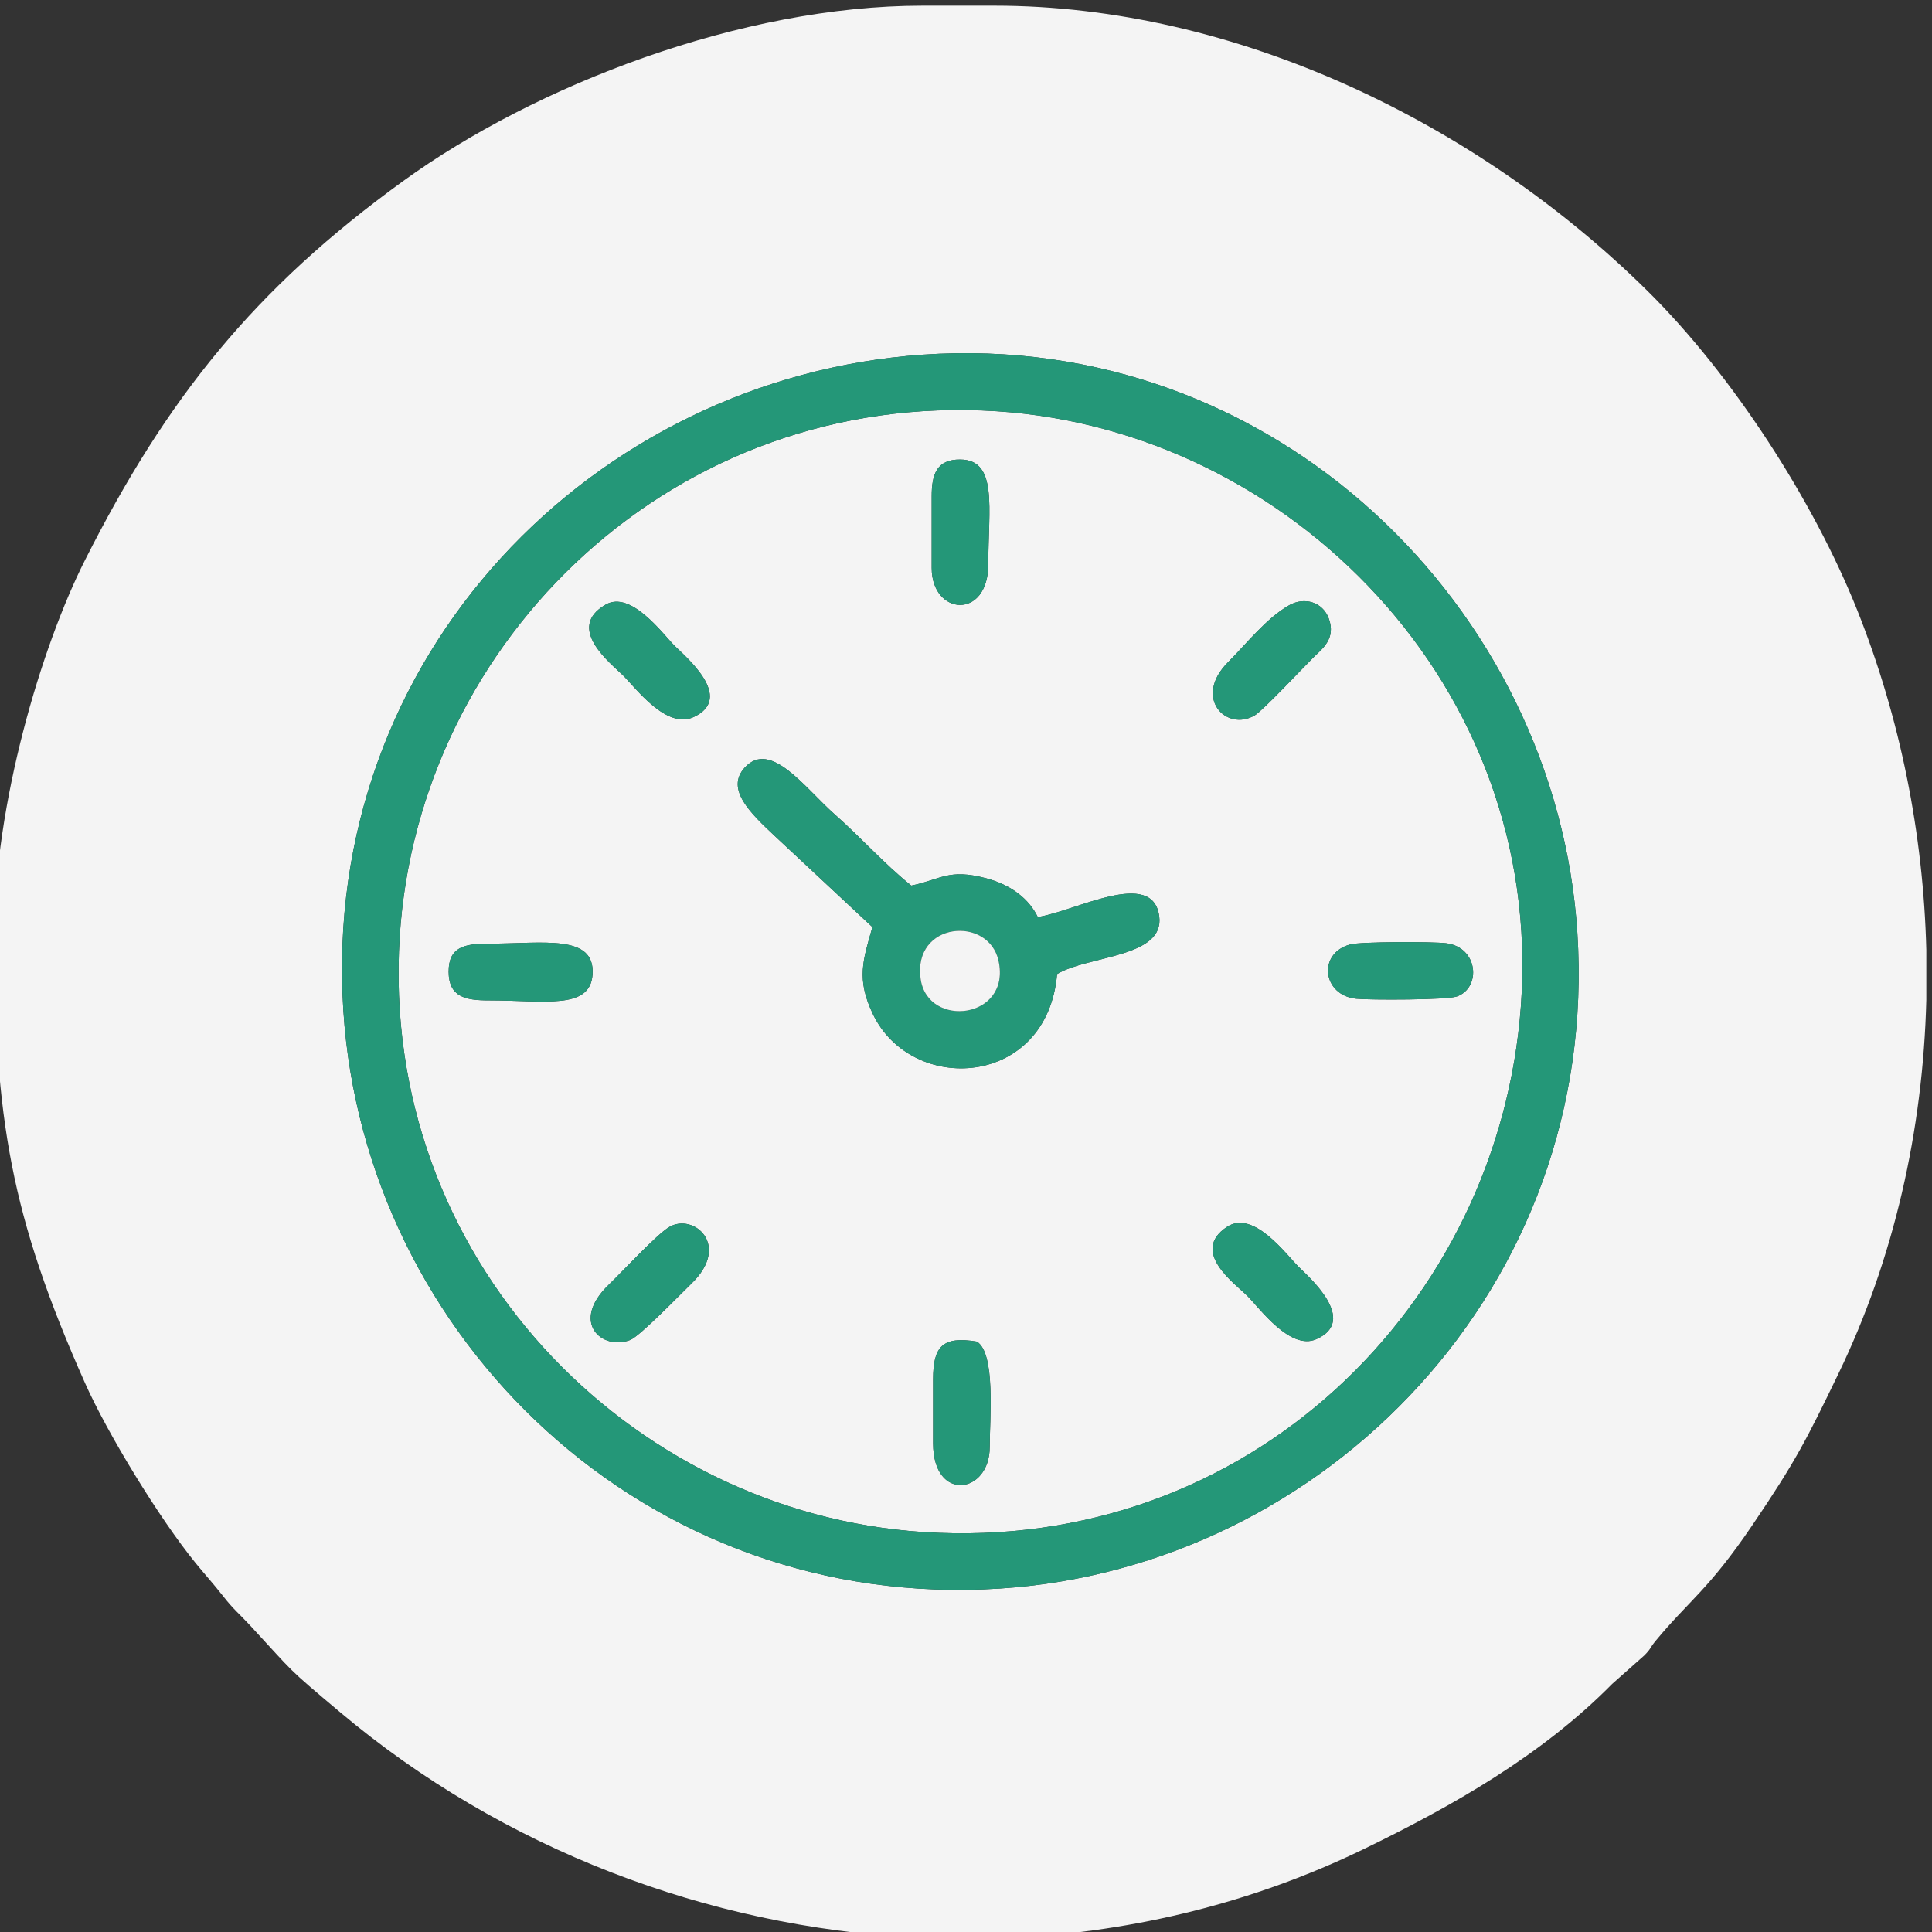 <?xml version="1.0" encoding="UTF-8"?> <svg xmlns="http://www.w3.org/2000/svg" xmlns:xlink="http://www.w3.org/1999/xlink" xmlns:xodm="http://www.corel.com/coreldraw/odm/2003" xml:space="preserve" width="27.272mm" height="27.272mm" version="1.1" style="shape-rendering:geometricPrecision; text-rendering:geometricPrecision; image-rendering:optimizeQuality; fill-rule:evenodd; clip-rule:evenodd" viewBox="0 0 2727.2 2727.2"><rect x="0" y="0" width="2727.2" height="2727.2" fill="#333333" stroke="none"/> <defs> <style type="text/css"> .fil1 {fill:#249778} .fil0 {fill:#F4F4F4} </style> </defs> <g id="Слой_x0020_1">  <g id="_2308580713776"> <path class="fil0" d="M1301.99 500.7c497.03,-34.82 894.89,357.37 924.58,815.87 32.25,498.15 -354.53,895.87 -814.82,925.79 -499.88,32.49 -897.05,-353.11 -927.08,-815.72 -32.62,-502.62 354.24,-893.5 817.32,-925.94zm1417.19 840.13l0 70.7c-4.64,183.69 -45.57,365.4 -124.34,528.17 -45.05,93.07 -59.61,122.35 -121.68,213.89 -61.54,90.78 -88.77,105.48 -135.9,162.38 -9.1,10.98 -6.12,10.78 -16.32,20.97l-45.18 40.04c-99.24,100.73 -226.01,172.85 -352.06,233.86 -154.44,74.74 -321.28,115.47 -489.87,124.34l-141.98 0c-292.83,-15.34 -581.9,-124.95 -811.44,-317.94 -78.34,-65.87 -62.93,-53.24 -127.45,-122.89 -15.69,-16.94 -23,-22.02 -38.3,-41.61 -13.16,-16.84 -25.01,-29.74 -38.68,-46.54 -50.19,-61.61 -123.87,-181.7 -156.06,-254.08 -104.59,-235.21 -127.9,-373.98 -127.9,-633.78 0,-182.83 66.31,-405.53 127.81,-527.35 116,-229.76 239.97,-383.99 449.69,-535.71 186.74,-135.1 476.76,-247.26 732.82,-247.26l101.2 0c340.95,0 682.82,165.83 922.84,403.46 118.65,117.47 233.44,294.67 295.45,450.25 60.42,151.57 93.21,315.26 97.35,479.1z"></path> <path class="fil0" d="M1317.18 1946.86c0,-46.37 13.39,-60.99 61.7,-53.07 26.86,16.44 18.18,109.09 18.18,148.95 0,66.36 -79.88,78.23 -79.88,-5.33l0 -90.55zm-372.52 -214.8c34.14,-20.27 88.09,25.43 31.18,80.04 -15.02,14.42 -72.65,74.29 -86.42,79.49 -40.24,15.21 -85.19,-25.46 -29.74,-78.46 18.05,-17.25 67,-70.39 84.98,-81.07zm787.55 -0.34c37.32,-24.51 83.76,39.61 101.25,56.88 13.02,12.86 85.03,75.52 24.49,101.87 -36.89,16.06 -79.86,-43.8 -97.19,-61.14 -17.07,-17.11 -81.74,-62.68 -28.55,-97.61zm173.85 -398.56c14.6,-3.9 116.36,-4.09 135.6,-1.62 45.32,5.83 49.44,62.92 14.77,75.1 -14.25,5 -122.48,5.08 -141.9,3.17 -47.82,-4.72 -55.2,-64.17 -8.47,-76.65zm-1216.27 78.97c-32.45,0 -56.32,-4.73 -56.48,-40.26 -0.16,-34.99 21.93,-39.76 56.48,-39.76 76.89,0 150.65,-14.19 146.64,43.64 -3.47,49.99 -67.68,36.38 -146.64,36.38zm775.12 -117.63c53.49,-8.19 162.09,-69.46 171.41,-1.24 8.02,58.71 -100.05,55.21 -144.15,81.74 -14,160.72 -205.25,171.31 -260.1,56.25 -23.53,-49.35 -13.84,-76.01 -0.59,-122.52l-137.51 -128.36c-33.86,-31.82 -70.74,-66.35 -42.62,-96.95 36.51,-39.73 84.84,28.93 126.86,66.07 37.57,33.19 69.66,69.68 108.14,100.61 41.93,-8.59 52.31,-24.32 105.29,-10.43 36.09,9.45 61.08,29.59 73.27,54.83zm-610 -441.02c35.84,-20.59 80.81,41.58 97.59,58.33 14.38,14.36 85.26,73.05 26.8,100.32 -38.71,18.05 -81.65,-40.91 -100.08,-59.01 -17,-16.68 -81.66,-66.7 -24.31,-99.64zm964.77 0.92c21.38,-12.18 47.59,-4.95 56.19,19.12 10.05,28.11 -9.41,42.27 -21.44,54.1 -14.85,14.61 -71.54,75.3 -83.26,82.2 -40.21,23.64 -87.68,-24.98 -37.57,-75.19 26.72,-26.79 53.94,-61.92 86.08,-80.23zm-504.5 -153.94c0,-30.86 6.93,-52.02 40.29,-51.78 53.46,0.38 39.58,68.93 39.58,147.66 0,79.09 -79.87,72.64 -79.87,5.33l0 -101.21zm831.74 719.08c32.63,-450.1 -325.62,-812.07 -739.74,-839.01 -453.63,-29.52 -816.05,320.7 -842.9,741.19 -28.89,452.42 322.21,813.78 739.17,840.92 458.97,29.86 812.83,-320.59 843.47,-743.1z"></path> <path class="fil1" d="M2146.92 1419.54c-30.64,422.51 -384.5,772.96 -843.47,743.1 -416.96,-27.14 -768.06,-388.5 -739.17,-840.92 26.85,-420.49 389.27,-770.71 842.9,-741.19 414.12,26.94 772.37,388.91 739.74,839.01zm-844.93 -918.84c-463.08,32.44 -849.94,423.32 -817.32,925.94 30.03,462.61 427.2,848.21 927.08,815.72 460.29,-29.92 847.07,-427.64 814.82,-925.79 -29.69,-458.5 -427.55,-850.69 -924.58,-815.87z"></path> <path class="fil1" d="M1299.6 1382.25c-11.89,-81.13 95.86,-90.22 109.96,-25.96 18.1,82.49 -99.7,95.93 -109.96,25.96zm-68.12 -73.52c-13.25,46.51 -22.94,73.17 0.59,122.52 54.85,115.06 246.1,104.47 260.1,-56.25 44.1,-26.53 152.17,-23.03 144.15,-81.74 -9.32,-68.22 -117.92,-6.95 -171.41,1.24 -12.19,-25.24 -37.18,-45.38 -73.27,-54.83 -52.98,-13.89 -63.36,1.84 -105.29,10.43 -38.48,-30.93 -70.57,-67.42 -108.14,-100.61 -42.02,-37.14 -90.35,-105.8 -126.86,-66.07 -28.12,30.6 8.76,65.13 42.62,96.95l137.51 128.36z"></path> <path class="fil1" d="M854.91 853.48c-57.35,32.94 7.31,82.96 24.31,99.64 18.43,18.1 61.37,77.06 100.08,59.01 58.46,-27.27 -12.42,-85.96 -26.8,-100.32 -16.78,-16.75 -61.75,-78.92 -97.59,-58.33z"></path> <path class="fil1" d="M689.79 1412.13c78.96,0 143.17,13.61 146.64,-36.38 4.01,-57.83 -69.75,-43.64 -146.64,-43.64 -34.55,0 -56.64,4.77 -56.48,39.76 0.16,35.53 24.03,40.26 56.48,40.26z"></path> <path class="fil1" d="M1732.21 1731.72c-53.19,34.93 11.48,80.5 28.55,97.61 17.33,17.34 60.3,77.2 97.19,61.14 60.54,-26.35 -11.47,-89.01 -24.49,-101.87 -17.49,-17.27 -63.93,-81.39 -101.25,-56.88z"></path> <path class="fil1" d="M1819.68 854.4c-32.14,18.31 -59.36,53.44 -86.08,80.23 -50.11,50.21 -2.64,98.83 37.57,75.19 11.72,-6.9 68.41,-67.59 83.26,-82.2 12.03,-11.83 31.49,-25.99 21.44,-54.1 -8.6,-24.07 -34.81,-31.3 -56.19,-19.12z"></path> <path class="fil1" d="M944.66 1732.06c-17.98,10.68 -66.93,63.82 -84.98,81.07 -55.45,53 -10.5,93.67 29.74,78.46 13.77,-5.2 71.4,-65.07 86.42,-79.49 56.91,-54.61 2.96,-100.31 -31.18,-80.04z"></path> <path class="fil1" d="M1315.18 700.46l0 101.21c0,67.31 79.87,73.76 79.87,-5.33 0,-78.73 13.88,-147.28 -39.58,-147.66 -33.36,-0.24 -40.29,20.92 -40.29,51.78z"></path> <path class="fil1" d="M1317.18 1946.86l0 90.55c0,83.56 79.88,71.69 79.88,5.33 0,-39.86 8.68,-132.51 -18.18,-148.95 -48.31,-7.92 -61.7,6.7 -61.7,53.07z"></path> <path class="fil1" d="M1906.06 1333.16c-46.73,12.48 -39.35,71.93 8.47,76.65 19.42,1.91 127.65,1.83 141.9,-3.17 34.67,-12.18 30.55,-69.27 -14.77,-75.1 -19.24,-2.47 -121,-2.28 -135.6,1.62z"></path> <path class="fil0" d="M1299.6 1382.25c10.26,69.97 128.06,56.53 109.96,-25.96 -14.1,-64.26 -121.85,-55.17 -109.96,25.96z"></path> </g> </g> </svg> 